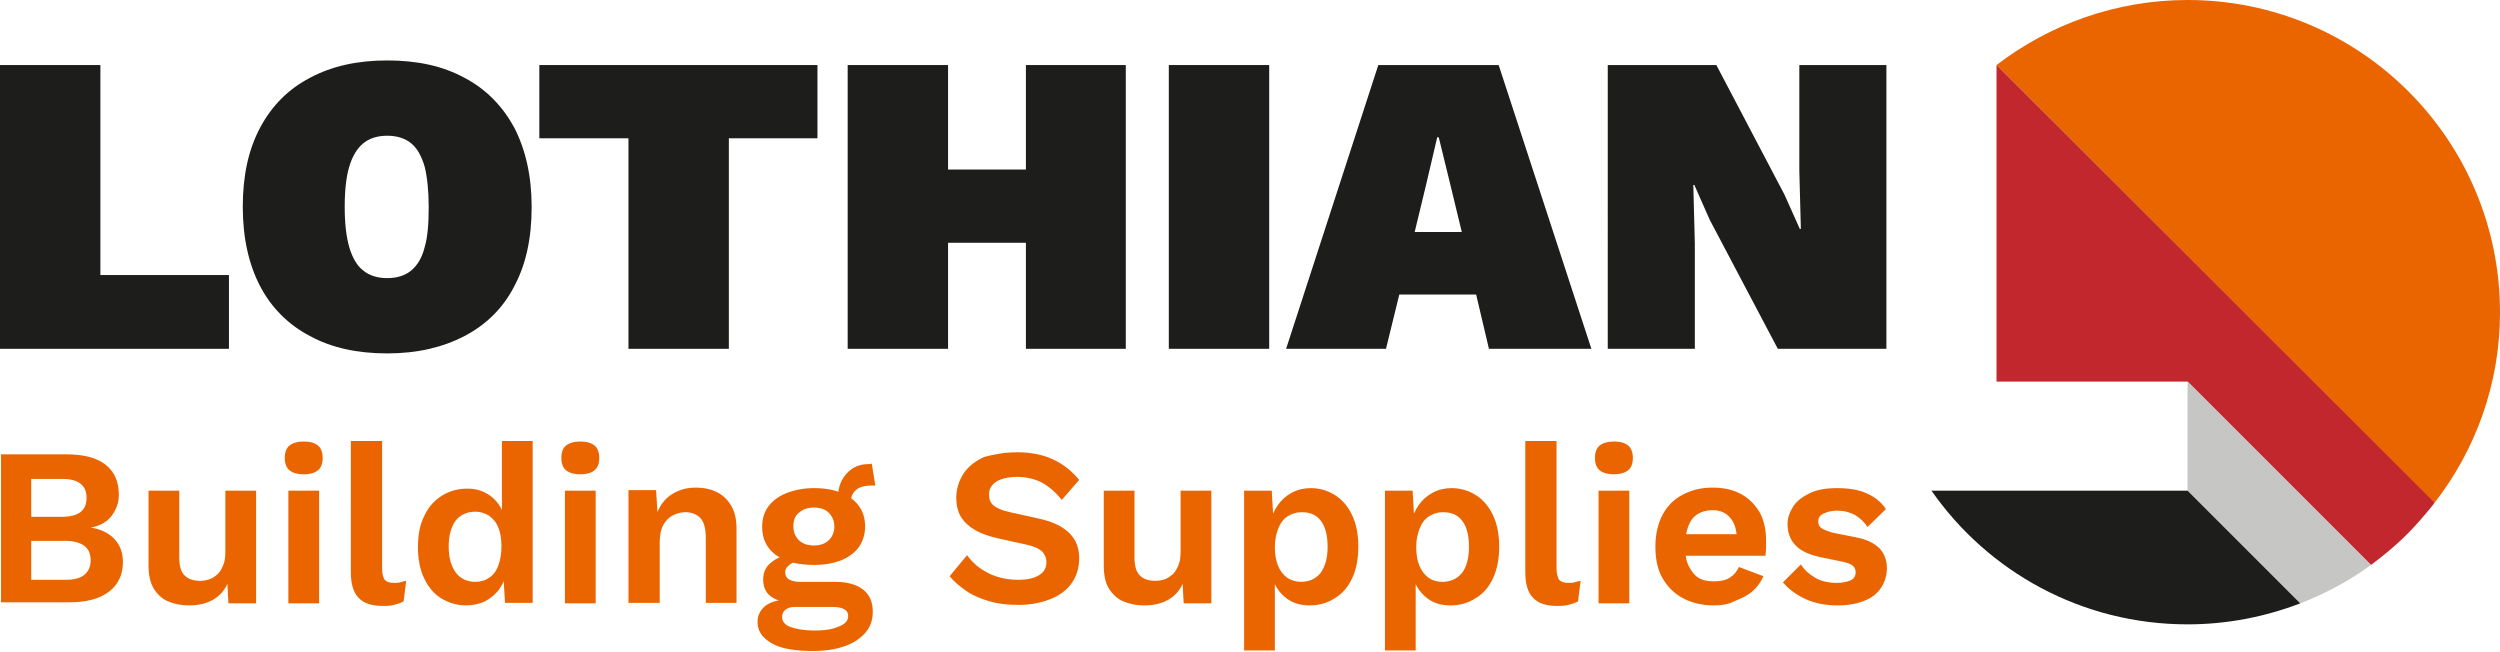 <?xml version="1.0" encoding="utf-8"?>
<!-- Generator: Adobe Illustrator 25.1.0, SVG Export Plug-In . SVG Version: 6.00 Build 0)  -->
<svg version="1.1" id="Layer_1" xmlns="http://www.w3.org/2000/svg" xmlns:xlink="http://www.w3.org/1999/xlink" x="0px" y="0px"
	 viewBox="0 0 488.1 127.2" style="enable-background:new 0 0 488.1 127.2;" xml:space="preserve">
<style type="text/css">
	.st0{fill:#EA6500;}
	.st1{fill:#C1272D;}
	.st2{fill:#C6C6C5;}
	.st3{fill:#1D1D1B;}
</style>
<g>
	<g>
		<g>
			<g>
				<path class="st0" d="M488.1,61c0-33.7-27.3-61-61-61c-14,0-27,4.8-37.3,12.7l85.5,85.5C483.3,87.9,488.1,75,488.1,61z"/>
				<path class="st1" d="M389.8,12.7l0,61.8h37.3v0h0l35.8,35.8c3.4-2.5,6.6-5.3,9.4-8.5c0.9-1,1.8-2.1,2.7-3.2
					c0.1-0.1,0.2-0.3,0.3-0.5L389.8,12.7z"/>
			</g>
			<path class="st2" d="M427.1,74.5v21.3l22,22c4.9-1.9,9.6-4.4,13.8-7.5L427.1,74.5L427.1,74.5z"/>
			<path class="st3" d="M377.1,95.8c11,15.8,29.3,26.1,50,26.1c7.8,0,15.2-1.5,22-4.1l-22-22H377.1z"/>
		</g>
	</g>
</g>
<g>
	<path class="st3" d="M19.6,53.7h25.1v14.4H0V12.7h19.6V53.7z"/>
	<path class="st3" d="M75.6,11.8c5.9,0,10.9,1.1,15.1,3.4c4.2,2.2,7.4,5.5,9.7,9.7c2.2,4.3,3.4,9.4,3.4,15.5s-1.1,11.2-3.4,15.5
		c-2.2,4.3-5.5,7.5-9.7,9.7c-4.2,2.2-9.2,3.4-15.1,3.4c-5.8,0-10.9-1.1-15.1-3.4c-4.2-2.2-7.5-5.5-9.7-9.7s-3.4-9.4-3.4-15.5
		s1.1-11.2,3.4-15.5c2.3-4.3,5.5-7.5,9.7-9.7C64.8,12.9,69.8,11.8,75.6,11.8z M75.6,26.5c-1.9,0-3.5,0.5-4.7,1.5
		c-1.2,1-2.1,2.5-2.7,4.5c-0.6,2-0.9,4.6-0.9,7.9c0,3.2,0.3,5.8,0.9,7.9c0.6,2,1.5,3.6,2.7,4.5c1.2,1,2.8,1.5,4.7,1.5
		c1.9,0,3.5-0.5,4.7-1.5c1.2-1,2.1-2.5,2.6-4.5c0.6-2,0.8-4.7,0.8-7.9c0-3.2-0.3-5.9-0.8-7.9c-0.6-2-1.4-3.5-2.6-4.5
		C79.1,27,77.5,26.5,75.6,26.5z"/>
	<path class="st3" d="M159.6,12.7V27h-17.3v41.1h-19.6V27h-17.4V12.7H159.6z"/>
	<polygon class="st3" points="200.3,12.7 200.3,33.1 185.1,33.1 185.1,12.7 165.5,12.7 165.5,68.1 185.1,68.1 185.1,47.4 
		200.3,47.4 200.3,68.1 219.8,68.1 219.8,12.7 	"/>
	<path class="st3" d="M247.8,12.7v55.4h-19.6V12.7H247.8z"/>
	<path class="st3" d="M290.7,68.1h20l-18.1-55.4h-23.5l-18,55.4h19.5l2.6-10.6h15L290.7,68.1z M276.2,45.3l2.2-9.1l2.2-9.4h0.3
		l2.3,9.4l2.2,9.1H276.2z"/>
	<path class="st3" d="M368.3,12.7v55.4h-21.2l-13.3-25.2l-3-6.8h-0.2l0.3,11.4v20.6h-17V12.7h21.2l13.3,25.3l3,6.7h0.2l-0.3-11.4
		V12.7H368.3z"/>
</g>
<g>
	<path class="st0" d="M0.2,117.7v-29h12.7c3.5,0,6.1,0.7,7.8,2.1s2.5,3.3,2.5,5.8c0,1.6-0.5,2.9-1.4,4.1c-0.9,1.2-2.3,2-4.1,2.3v0
		c2,0.3,3.6,1.1,4.7,2.3c1.1,1.2,1.6,2.7,1.6,4.4c0,2.5-0.9,4.4-2.7,5.8s-4.4,2.1-7.9,2.1H0.2z M6.1,100.9h6c3.2,0,4.8-1.2,4.8-3.7
		c0-2.5-1.6-3.7-4.8-3.7h-6V100.9z M6.1,113.2h6.7c1.6,0,2.9-0.3,3.7-1c0.8-0.7,1.2-1.6,1.2-2.8c0-1.2-0.4-2.2-1.2-2.8
		c-0.8-0.6-2-1-3.7-1H6.1V113.2z"/>
	<path class="st0" d="M36.8,118.2c-1.5,0-2.8-0.3-4-0.8c-1.2-0.5-2.1-1.4-2.8-2.5c-0.7-1.2-1-2.7-1-4.5V95.8h6v13.1
		c0,1.7,0.4,2.9,1.1,3.5c0.7,0.7,1.7,1,3,1c0.6,0,1.2-0.1,1.8-0.3c0.6-0.2,1.1-0.6,1.6-1c0.5-0.5,0.8-1.1,1.1-1.8
		c0.3-0.7,0.4-1.6,0.4-2.7V95.8h6v22h-5.4l-0.2-3.8c-0.7,1.5-1.7,2.5-3,3.2S38.6,118.2,36.8,118.2z"/>
	<path class="st0" d="M59.3,92.6c-1.3,0-2.2-0.3-2.8-0.8c-0.6-0.5-0.9-1.3-0.9-2.4c0-1.1,0.3-1.9,0.9-2.4c0.6-0.5,1.6-0.8,2.8-0.8
		c1.3,0,2.2,0.3,2.8,0.8c0.6,0.5,0.9,1.4,0.9,2.4c0,1.1-0.3,1.9-0.9,2.4C61.5,92.3,60.6,92.6,59.3,92.6z M62.3,95.8v22h-6v-22H62.3z
		"/>
	<path class="st0" d="M74.6,86.1V111c0,1,0.2,1.7,0.5,2.2c0.4,0.4,0.9,0.6,1.8,0.6c0.5,0,0.9,0,1.2-0.1c0.3-0.1,0.7-0.2,1.2-0.3
		l-0.5,4c-0.5,0.3-1.1,0.5-1.9,0.7c-0.7,0.2-1.5,0.2-2.2,0.2c-2.1,0-3.7-0.5-4.7-1.6c-1-1-1.5-2.7-1.5-5V86.1H74.6z"/>
	<path class="st0" d="M91,118.2c-1.8,0-3.4-0.5-4.9-1.4c-1.4-0.9-2.5-2.2-3.3-3.9c-0.8-1.7-1.2-3.7-1.2-6.1c0-2.4,0.4-4.5,1.3-6.2
		c0.8-1.7,2-3,3.5-3.9c1.5-0.9,3.1-1.3,4.9-1.3c1.9,0,3.5,0.6,4.8,1.7s2.1,2.5,2.5,4.3l-0.6,0.7V86.1h6v31.6h-5.4l-0.4-6.7l0.7,0.4
		c-0.2,1.4-0.7,2.6-1.4,3.6c-0.7,1-1.7,1.8-2.8,2.4C93.6,117.9,92.4,118.2,91,118.2z M92.8,113.6c1.1,0,2-0.3,2.7-0.8
		c0.8-0.5,1.4-1.3,1.8-2.4c0.4-1.1,0.6-2.3,0.6-3.8c0-1.4-0.2-2.6-0.6-3.6c-0.4-1-1-1.7-1.8-2.3c-0.8-0.5-1.7-0.8-2.7-0.8
		c-1.6,0-2.9,0.6-3.8,1.7c-0.9,1.2-1.4,2.9-1.4,5.1c0,2.2,0.5,3.9,1.4,5.1C89.9,113,91.2,113.6,92.8,113.6z"/>
	<path class="st0" d="M113.3,92.6c-1.3,0-2.2-0.3-2.8-0.8c-0.6-0.5-0.9-1.3-0.9-2.4c0-1.1,0.3-1.9,0.9-2.4c0.6-0.5,1.6-0.8,2.8-0.8
		c1.3,0,2.2,0.3,2.8,0.8c0.6,0.5,0.9,1.4,0.9,2.4c0,1.1-0.3,1.9-0.9,2.4C115.5,92.3,114.6,92.6,113.3,92.6z M116.3,95.8v22h-6v-22
		H116.3z"/>
	<path class="st0" d="M122.7,117.7v-22h5.4l0.4,6.6l-0.7-0.7c0.4-1.4,0.9-2.6,1.7-3.6s1.7-1.6,2.8-2.1c1.1-0.5,2.3-0.7,3.6-0.7
		c1.5,0,2.9,0.3,4.1,0.9c1.2,0.6,2.1,1.5,2.8,2.7c0.7,1.2,1,2.7,1,4.5v14.4h-6V105c0-1.9-0.4-3.2-1.1-3.9c-0.7-0.7-1.7-1.1-2.9-1.1
		c-0.8,0-1.6,0.2-2.4,0.6c-0.8,0.4-1.4,1-1.9,1.9c-0.5,0.9-0.7,2.1-0.7,3.5v11.7H122.7z"/>
	<path class="st0" d="M163,113.6c2.4,0,4.2,0.5,5.5,1.5c1.3,1,1.9,2.5,1.9,4.3c0,1.7-0.5,3.1-1.5,4.2s-2.3,2-4.1,2.6
		c-1.7,0.6-3.8,0.9-6,0.9c-3.8,0-6.5-0.5-8.3-1.6s-2.6-2.4-2.6-4.1c0-1.2,0.5-2.2,1.4-3c0.9-0.8,2.5-1.3,4.6-1.4l-0.2,0.7
		c-1.5-0.3-2.7-0.8-3.5-1.5c-0.8-0.7-1.2-1.8-1.2-3.1c0-1.3,0.5-2.5,1.6-3.3c1-0.9,2.5-1.4,4.2-1.5l2.6,1.2h-0.6
		c-1.3,0.1-2.1,0.3-2.7,0.8s-0.8,0.9-0.8,1.4c0,0.6,0.2,1.1,0.7,1.4c0.5,0.3,1.2,0.5,2.1,0.5H163z M158.9,95.3
		c2.1,0,3.8,0.3,5.3,0.9c1.5,0.6,2.7,1.5,3.5,2.6c0.8,1.1,1.2,2.4,1.2,4c0,1.5-0.4,2.8-1.2,4c-0.8,1.1-2,2-3.5,2.6
		c-1.5,0.6-3.3,0.9-5.3,0.9c-3.3,0-5.7-0.7-7.5-2c-1.7-1.3-2.6-3.1-2.6-5.4c0-1.6,0.4-2.9,1.2-4c0.8-1.1,2-2,3.5-2.6
		S156.8,95.3,158.9,95.3z M158.9,123.1c1.5,0,2.8-0.1,3.8-0.4c1-0.3,1.7-0.6,2.2-1c0.5-0.4,0.7-0.9,0.7-1.4c0-0.6-0.2-1-0.7-1.3
		c-0.4-0.3-1.2-0.5-2.4-0.5h-7.4c-0.7,0-1.3,0.2-1.7,0.5c-0.5,0.4-0.7,0.8-0.7,1.5c0,0.8,0.5,1.5,1.6,1.9
		C155.4,122.8,156.9,123.1,158.9,123.1z M158.9,99.1c-1.2,0-2.1,0.3-2.9,1c-0.8,0.6-1.1,1.5-1.1,2.7c0,1.1,0.4,2,1.1,2.7
		c0.8,0.7,1.7,1,2.9,1c1.2,0,2.1-0.3,2.9-1c0.7-0.7,1.1-1.6,1.1-2.7c0-1.1-0.4-2-1.1-2.7C161.1,99.4,160.1,99.1,158.9,99.1z
		 M170.2,90.5l0.7,4.3c-0.1,0-0.2,0-0.4,0s-0.3,0-0.4,0c-1.3,0-2.4,0.3-3,0.9c-0.7,0.6-1,1.4-1,2.5l-2.5-1c0-1.2,0.2-2.3,0.7-3.3
		c0.5-1,1.2-1.8,2.1-2.4c0.9-0.6,2-0.9,3.3-0.9c0.1,0,0.1,0,0.2,0S170.1,90.5,170.2,90.5z"/>
	<path class="st0" d="M198.7,88.3c2.6,0,5,0.5,6.9,1.4c2,0.9,3.7,2.3,5.1,4l-3.4,3.9c-1.2-1.5-2.5-2.6-3.9-3.4
		c-1.4-0.7-3.1-1.1-4.9-1.1c-1.2,0-2.2,0.2-3.1,0.5c-0.8,0.3-1.4,0.7-1.8,1.3c-0.4,0.5-0.5,1.1-0.5,1.8c0,0.8,0.3,1.5,0.9,2
		c0.6,0.5,1.7,1,3.2,1.3l5.4,1.2c2.9,0.6,4.9,1.6,6.2,2.9s1.9,2.9,1.9,4.9c0,1.9-0.5,3.5-1.5,4.9s-2.4,2.4-4.2,3.1
		c-1.8,0.7-3.8,1.1-6.2,1.1c-2,0-3.9-0.2-5.6-0.7c-1.7-0.5-3.2-1.1-4.5-2s-2.4-1.8-3.3-2.9l3.4-4.1c0.7,0.9,1.5,1.8,2.5,2.5
		c1,0.7,2.1,1.3,3.4,1.7c1.3,0.4,2.6,0.6,4,0.6c1.2,0,2.2-0.1,3.1-0.4c0.8-0.3,1.5-0.7,1.9-1.2c0.4-0.5,0.6-1.1,0.6-1.9
		c0-0.8-0.3-1.4-0.8-2c-0.5-0.5-1.5-1-2.8-1.3l-5.9-1.3c-1.7-0.4-3.2-0.9-4.4-1.6c-1.2-0.7-2.1-1.5-2.8-2.6c-0.6-1-0.9-2.3-0.9-3.7
		c0-1.7,0.5-3.3,1.4-4.7s2.3-2.5,4.1-3.3C194.1,88.7,196.2,88.3,198.7,88.3z"/>
	<path class="st0" d="M223.3,118.2c-1.5,0-2.8-0.3-4-0.8c-1.2-0.5-2.1-1.4-2.8-2.5s-1-2.7-1-4.5V95.8h6v13.1c0,1.7,0.4,2.9,1.1,3.5
		c0.7,0.7,1.7,1,3,1c0.6,0,1.2-0.1,1.8-0.3c0.6-0.2,1.1-0.6,1.6-1c0.5-0.5,0.8-1.1,1.1-1.8c0.3-0.7,0.4-1.6,0.4-2.7V95.8h6v22h-5.4
		l-0.2-3.8c-0.7,1.5-1.7,2.5-3,3.2S225.1,118.2,223.3,118.2z"/>
	<path class="st0" d="M242.9,127V95.8h5.4l0.4,7l-0.7-0.8c0.3-1.3,0.8-2.4,1.5-3.4c0.7-1,1.6-1.8,2.7-2.4c1.1-0.6,2.4-0.9,3.7-0.9
		c1.8,0,3.4,0.5,4.8,1.4c1.4,0.9,2.5,2.2,3.3,3.9s1.2,3.7,1.2,6.1c0,2.4-0.4,4.5-1.2,6.2c-0.8,1.7-1.9,3-3.4,3.9
		c-1.4,0.9-3,1.4-4.9,1.4c-1.9,0-3.5-0.5-4.8-1.6c-1.3-1.1-2.1-2.4-2.6-4.1l0.6-0.9V127H242.9z M254,113.6c1.6,0,2.9-0.6,3.8-1.7
		c0.9-1.2,1.4-2.9,1.4-5.1c0-2.2-0.4-3.9-1.3-5.1c-0.9-1.2-2.1-1.7-3.8-1.7c-1,0-1.9,0.3-2.7,0.8c-0.8,0.5-1.4,1.3-1.8,2.3
		c-0.4,1-0.7,2.2-0.7,3.7c0,1.4,0.2,2.6,0.6,3.6c0.4,1,1,1.8,1.8,2.4C252.1,113.3,253,113.6,254,113.6z"/>
	<path class="st0" d="M270.4,127V95.8h5.4l0.4,7l-0.7-0.8c0.3-1.3,0.8-2.4,1.5-3.4c0.7-1,1.6-1.8,2.7-2.4c1.1-0.6,2.4-0.9,3.7-0.9
		c1.8,0,3.4,0.5,4.8,1.4c1.4,0.9,2.5,2.2,3.3,3.9s1.2,3.7,1.2,6.1c0,2.4-0.4,4.5-1.2,6.2c-0.8,1.7-1.9,3-3.4,3.9
		c-1.4,0.9-3,1.4-4.9,1.4c-1.9,0-3.5-0.5-4.8-1.6c-1.3-1.1-2.1-2.4-2.6-4.1l0.6-0.9V127H270.4z M281.6,113.6c1.6,0,2.9-0.6,3.8-1.7
		s1.4-2.9,1.4-5.1c0-2.2-0.4-3.9-1.3-5.1c-0.9-1.2-2.1-1.7-3.8-1.7c-1,0-1.9,0.3-2.7,0.8c-0.8,0.5-1.4,1.3-1.8,2.3
		c-0.4,1-0.7,2.2-0.7,3.7c0,1.4,0.2,2.6,0.6,3.6c0.4,1,1,1.8,1.8,2.4C279.6,113.3,280.5,113.6,281.6,113.6z"/>
	<path class="st0" d="M303.9,86.1V111c0,1,0.2,1.7,0.5,2.2c0.4,0.4,0.9,0.6,1.8,0.6c0.5,0,0.9,0,1.2-0.1s0.7-0.2,1.2-0.3l-0.5,4
		c-0.5,0.3-1.1,0.5-1.9,0.7c-0.7,0.2-1.5,0.2-2.2,0.2c-2.1,0-3.7-0.5-4.7-1.6c-1-1-1.5-2.7-1.5-5V86.1H303.9z"/>
	<path class="st0" d="M315.1,92.6c-1.3,0-2.2-0.3-2.8-0.8c-0.6-0.5-0.9-1.3-0.9-2.4c0-1.1,0.3-1.9,0.9-2.4c0.6-0.5,1.6-0.8,2.8-0.8
		c1.3,0,2.2,0.3,2.8,0.8c0.6,0.5,0.9,1.4,0.9,2.4c0,1.1-0.3,1.9-0.9,2.4C317.3,92.3,316.3,92.6,315.1,92.6z M318.1,95.8v22h-6v-22
		H318.1z"/>
	<path class="st0" d="M334.6,118.2c-2.3,0-4.3-0.5-6-1.4c-1.7-0.9-3-2.2-4-3.9s-1.4-3.8-1.4-6.2c0-2.4,0.5-4.5,1.4-6.2
		s2.2-3,3.9-3.9s3.6-1.4,5.8-1.4c2.2,0,4.1,0.4,5.7,1.3c1.6,0.9,2.7,2.1,3.6,3.6c0.8,1.5,1.2,3.3,1.2,5.3c0,0.6,0,1.1,0,1.7
		c0,0.5-0.1,1-0.1,1.4h-17.5v-4.2H342l-2.9,1.1c0-1.8-0.4-3.3-1.3-4.3c-0.8-1-2-1.5-3.5-1.5c-1.1,0-2.1,0.3-2.9,0.8
		c-0.8,0.5-1.4,1.3-1.8,2.4c-0.4,1-0.6,2.4-0.6,3.9c0,1.6,0.2,2.8,0.7,3.8s1.1,1.8,1.9,2.3c0.8,0.5,1.8,0.7,3,0.7
		c1.3,0,2.3-0.2,3.1-0.7c0.8-0.5,1.4-1.2,1.8-2.1l4.8,1.8c-0.5,1.1-1.2,2.1-2.1,2.9s-2.1,1.4-3.4,1.9
		C337.5,118,336.1,118.2,334.6,118.2z"/>
	<path class="st0" d="M358.7,118.2c-2.2,0-4.3-0.4-6.1-1.2c-1.8-0.8-3.3-1.9-4.5-3.3l3.5-3.5c0.7,1.1,1.6,1.9,2.8,2.6
		c1.2,0.7,2.6,1,4.2,1c1.1,0,2.1-0.2,2.7-0.5c0.7-0.3,1-0.9,1-1.6c0-0.5-0.2-0.9-0.5-1.2s-1-0.6-1.9-0.8l-3.9-0.8
		c-2.6-0.5-4.4-1.3-5.4-2.4c-1.1-1.1-1.6-2.5-1.6-4.2c0-1.2,0.4-2.3,1.1-3.4c0.7-1.1,1.8-1.9,3.2-2.6c1.4-0.7,3.2-1,5.4-1
		c2.2,0,4.1,0.3,5.7,1c1.6,0.7,2.9,1.7,3.8,3.1l-3.6,3.5c-0.6-1-1.5-1.8-2.5-2.4c-1-0.5-2.1-0.8-3.3-0.8c-0.8,0-1.5,0.1-2.1,0.3
		c-0.6,0.2-1,0.4-1.3,0.7s-0.4,0.7-0.4,1.2s0.2,0.9,0.6,1.2c0.4,0.3,1.2,0.6,2.2,0.9l4.5,0.9c2.2,0.4,3.7,1.2,4.7,2.2
		c0.9,1,1.4,2.3,1.4,3.8c0,1.4-0.4,2.7-1.1,3.8c-0.7,1.1-1.8,2-3.3,2.6S360.8,118.2,358.7,118.2z"/>
</g>
</svg>
